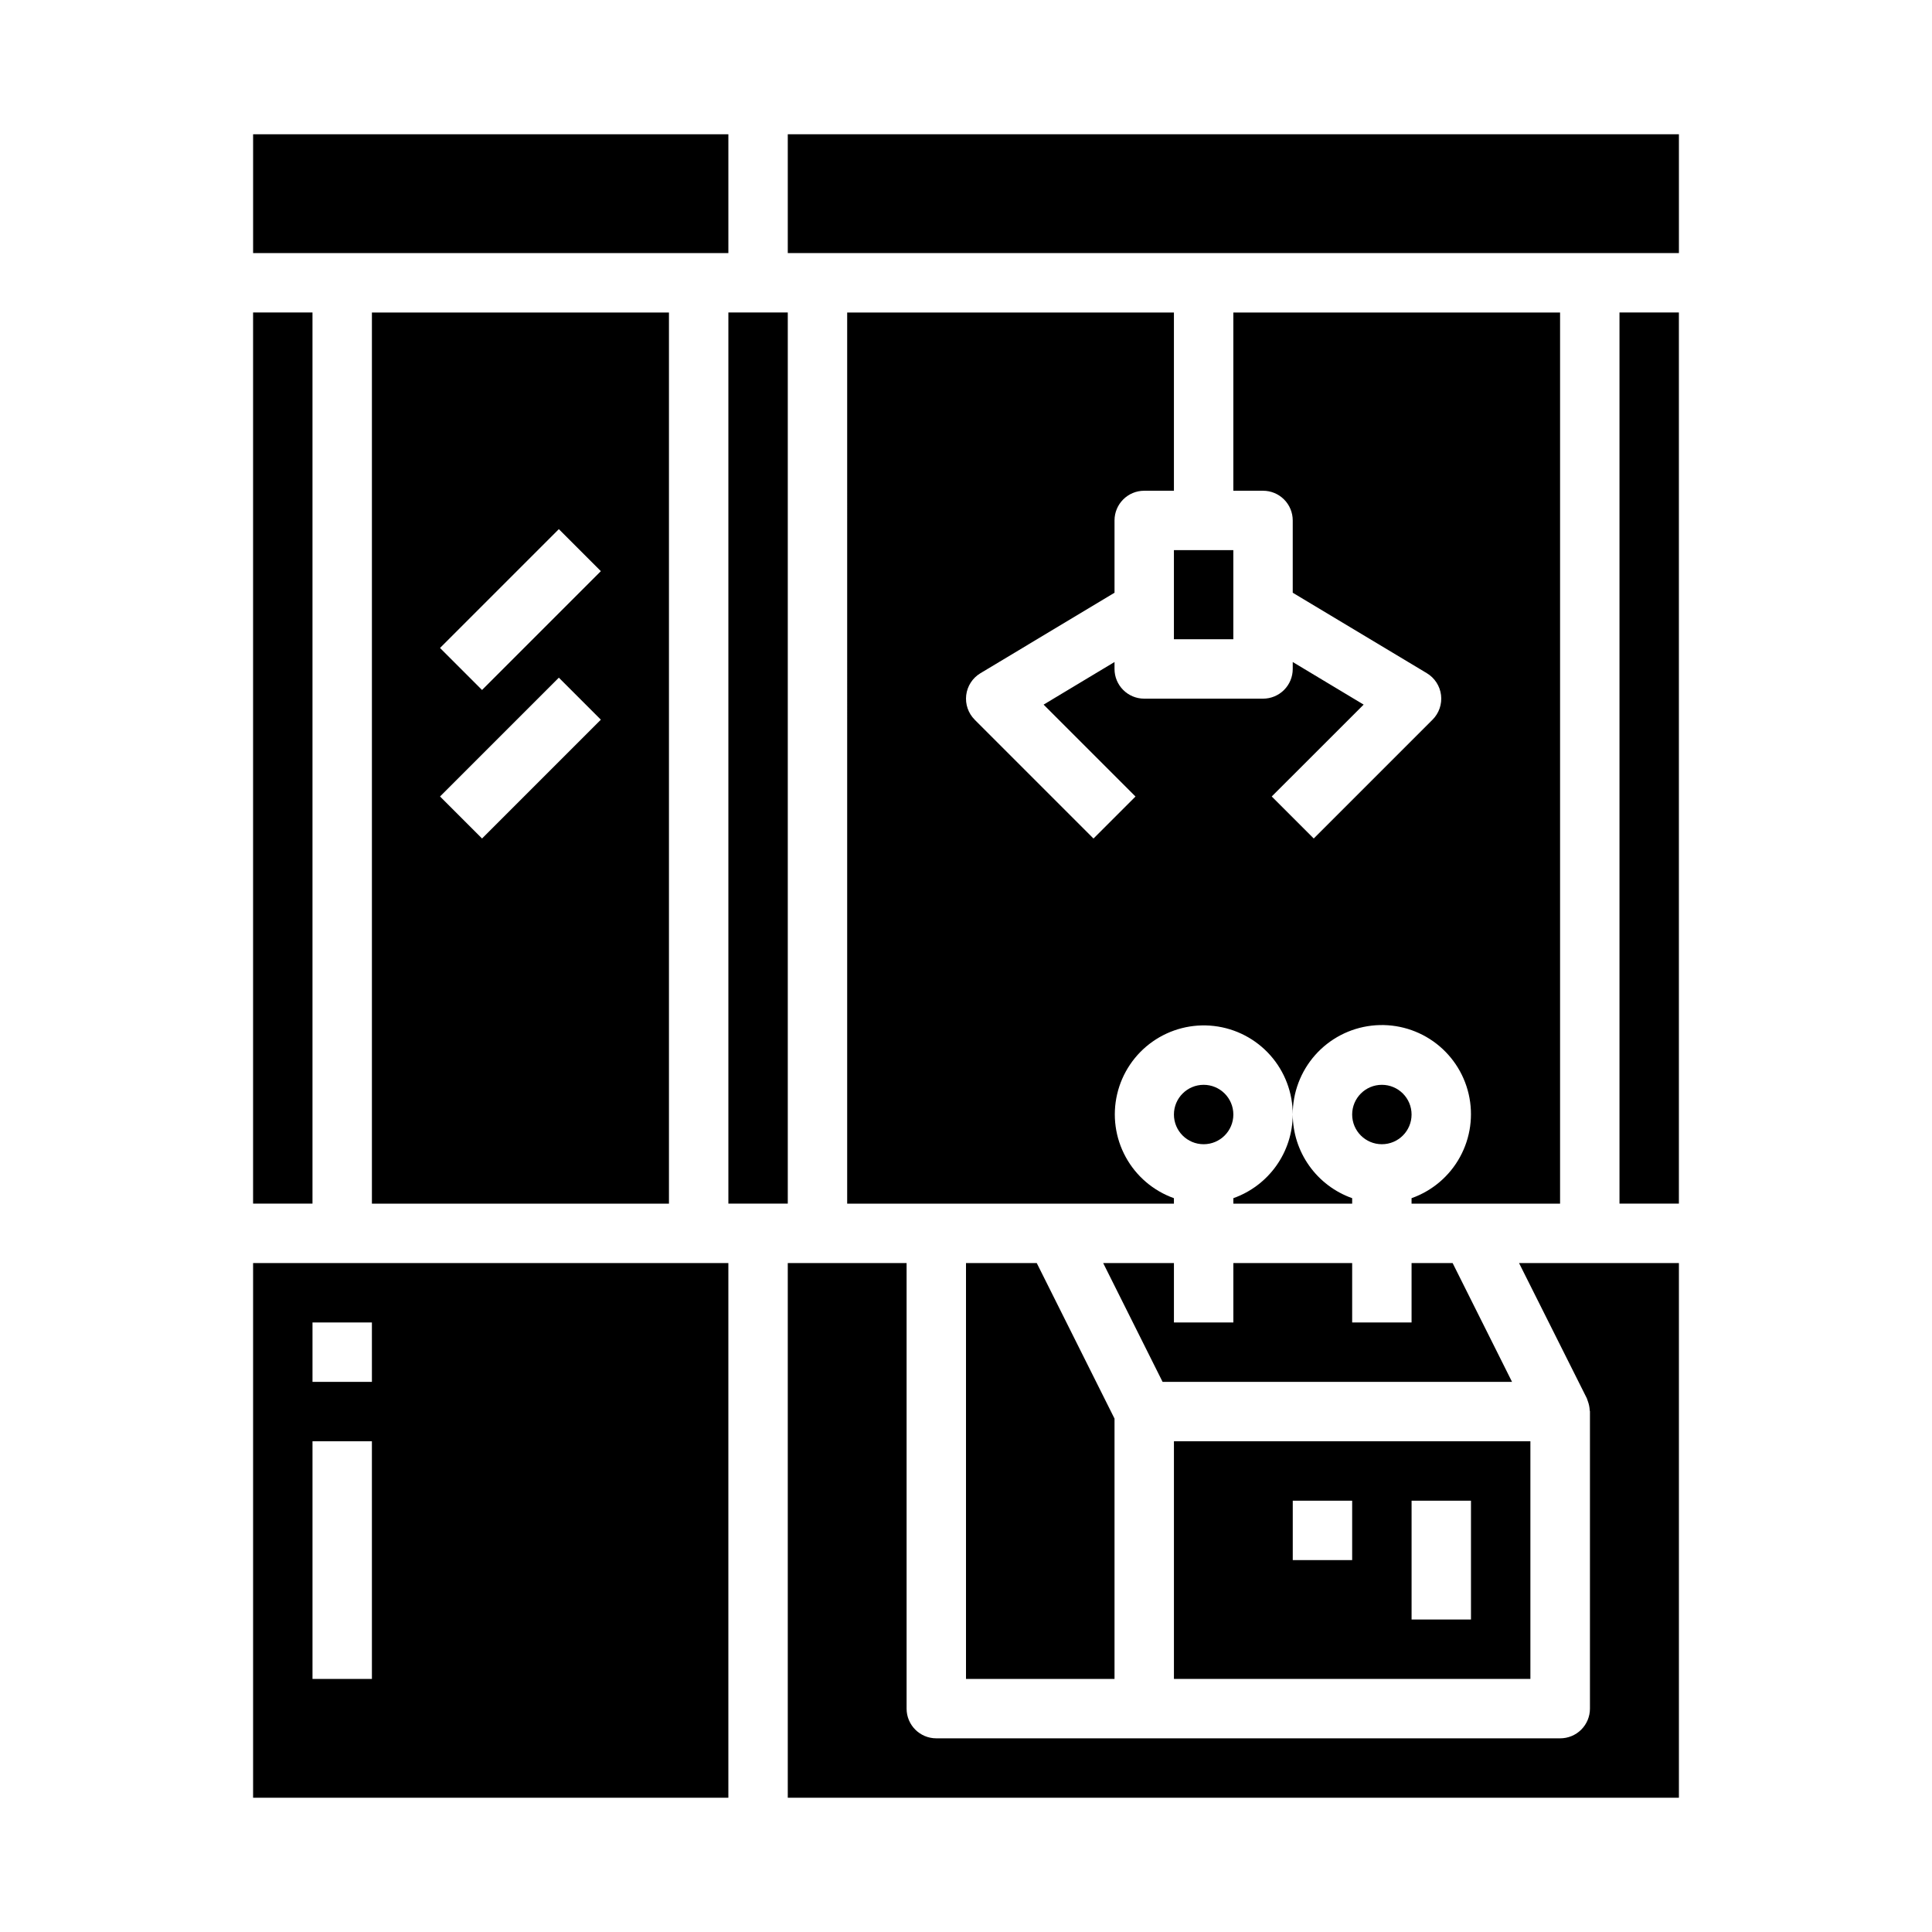 <?xml version="1.0" encoding="UTF-8"?>
<!-- Uploaded to: ICON Repo, www.svgrepo.com, Generator: ICON Repo Mixer Tools -->
<svg fill="#000000" width="800px" height="800px" version="1.1" viewBox="144 144 512 512" xmlns="http://www.w3.org/2000/svg">
 <g>
  <path d="m546.56 478.72 17.965 35.84c0.047 0.094 0.055 0.195 0.102 0.293 0.047 0.094 0.109 0.348 0.18 0.52h0.004c0.277 0.758 0.441 1.555 0.48 2.363 0 0.109 0.062 0.195 0.062 0.309v78.758c0 2.086-0.832 4.09-2.309 5.566-1.473 1.473-3.477 2.305-5.566 2.305h-165.35c-4.348 0-7.871-3.523-7.871-7.871v-118.08h-31.488v141.7h236.16v-141.7z"/>
  <path d="m470.85 461.53v1.449h31.488v-1.449c-4.59-1.625-8.566-4.625-11.383-8.594-2.82-3.965-4.344-8.707-4.363-13.574-0.02 4.867-1.543 9.609-4.359 13.574-2.82 3.969-6.797 6.969-11.383 8.594z"/>
  <path d="m518.08 478.72v15.742h-15.742v-15.742h-31.488v15.742h-15.746v-15.742h-18.75l15.742 31.488h92.609l-15.746-31.488z"/>
  <path d="m368.51 462.98h86.59v-1.449c-5.453-1.945-10.004-5.828-12.777-10.91-2.777-5.082-3.586-11.008-2.273-16.645 1.312-5.641 4.656-10.602 9.391-13.934 4.734-3.336 10.531-4.809 16.285-4.144 5.75 0.668 11.059 3.426 14.906 7.754 3.848 4.328 5.969 9.918 5.957 15.711-0.023-5.809 2.094-11.418 5.945-15.766 3.852-4.344 9.168-7.117 14.938-7.789 5.766-0.672 11.582 0.805 16.328 4.144 4.75 3.344 8.098 8.32 9.41 13.977s0.496 11.598-2.297 16.688c-2.789 5.094-7.359 8.977-12.836 10.914v1.449h39.359v-236.16h-86.59v47.23h7.871v0.004c2.086 0 4.09 0.828 5.566 2.305 1.477 1.477 2.305 3.481 2.305 5.566v19.16l35.543 21.324c2.078 1.25 3.461 3.383 3.758 5.789 0.293 2.406-0.535 4.812-2.246 6.523l-31.488 31.488-11.133-11.133 24.359-24.344-18.793-11.289v1.84c0 2.09-0.828 4.09-2.305 5.566-1.477 1.477-3.481 2.305-5.566 2.305h-31.488c-4.348 0-7.871-3.523-7.871-7.871v-1.844l-18.793 11.293 24.355 24.355-11.133 11.133-31.488-31.488 0.004-0.004c-1.711-1.711-2.539-4.117-2.246-6.523 0.297-2.406 1.68-4.539 3.758-5.789l35.543-21.332v-19.16c0-4.348 3.523-7.871 7.871-7.871h7.871v-47.234h-86.59z"/>
  <path d="m455.1 289.79h15.742v23.617h-15.742z"/>
  <path d="m234.69 478.72h-23.617v141.7h125.95v-141.7zm7.871 110.21h-15.746v-62.977h15.742zm0-78.719h-15.746v-15.746h15.742z"/>
  <path d="m321.28 462.98v-236.16h-78.719v236.16zm-29.18-178.75 11.133 11.133-31.488 31.488-11.133-11.133zm0 39.359 11.133 11.133-31.488 31.488-11.133-11.133z"/>
  <path d="m211.07 226.81h15.742v236.16h-15.742z"/>
  <path d="m352.77 226.81h-15.742v236.16h15.742z"/>
  <path d="m470.85 439.36c0 4.348-3.523 7.871-7.871 7.871-4.348 0-7.875-3.523-7.875-7.871s3.527-7.871 7.875-7.871c4.348 0 7.871 3.523 7.871 7.871"/>
  <path d="m573.18 226.81h15.742v236.16h-15.742z"/>
  <path d="m352.77 179.58v31.488h236.16v-31.488z"/>
  <path d="m549.57 588.93v-62.977h-94.465v62.977zm-31.488-47.23h15.742v31.488h-15.742zm-31.488 0h15.742v15.742h-15.742z"/>
  <path d="m329.15 211.07h7.875v-31.488h-125.95v31.488z"/>
  <path d="m400 478.72v110.21h39.359v-68.988l-20.609-41.219z"/>
  <path d="m518.08 439.36c0 4.348-3.523 7.871-7.871 7.871-4.348 0-7.871-3.523-7.871-7.871s3.523-7.871 7.871-7.871c4.348 0 7.871 3.523 7.871 7.871"/>
 </g>
</svg>